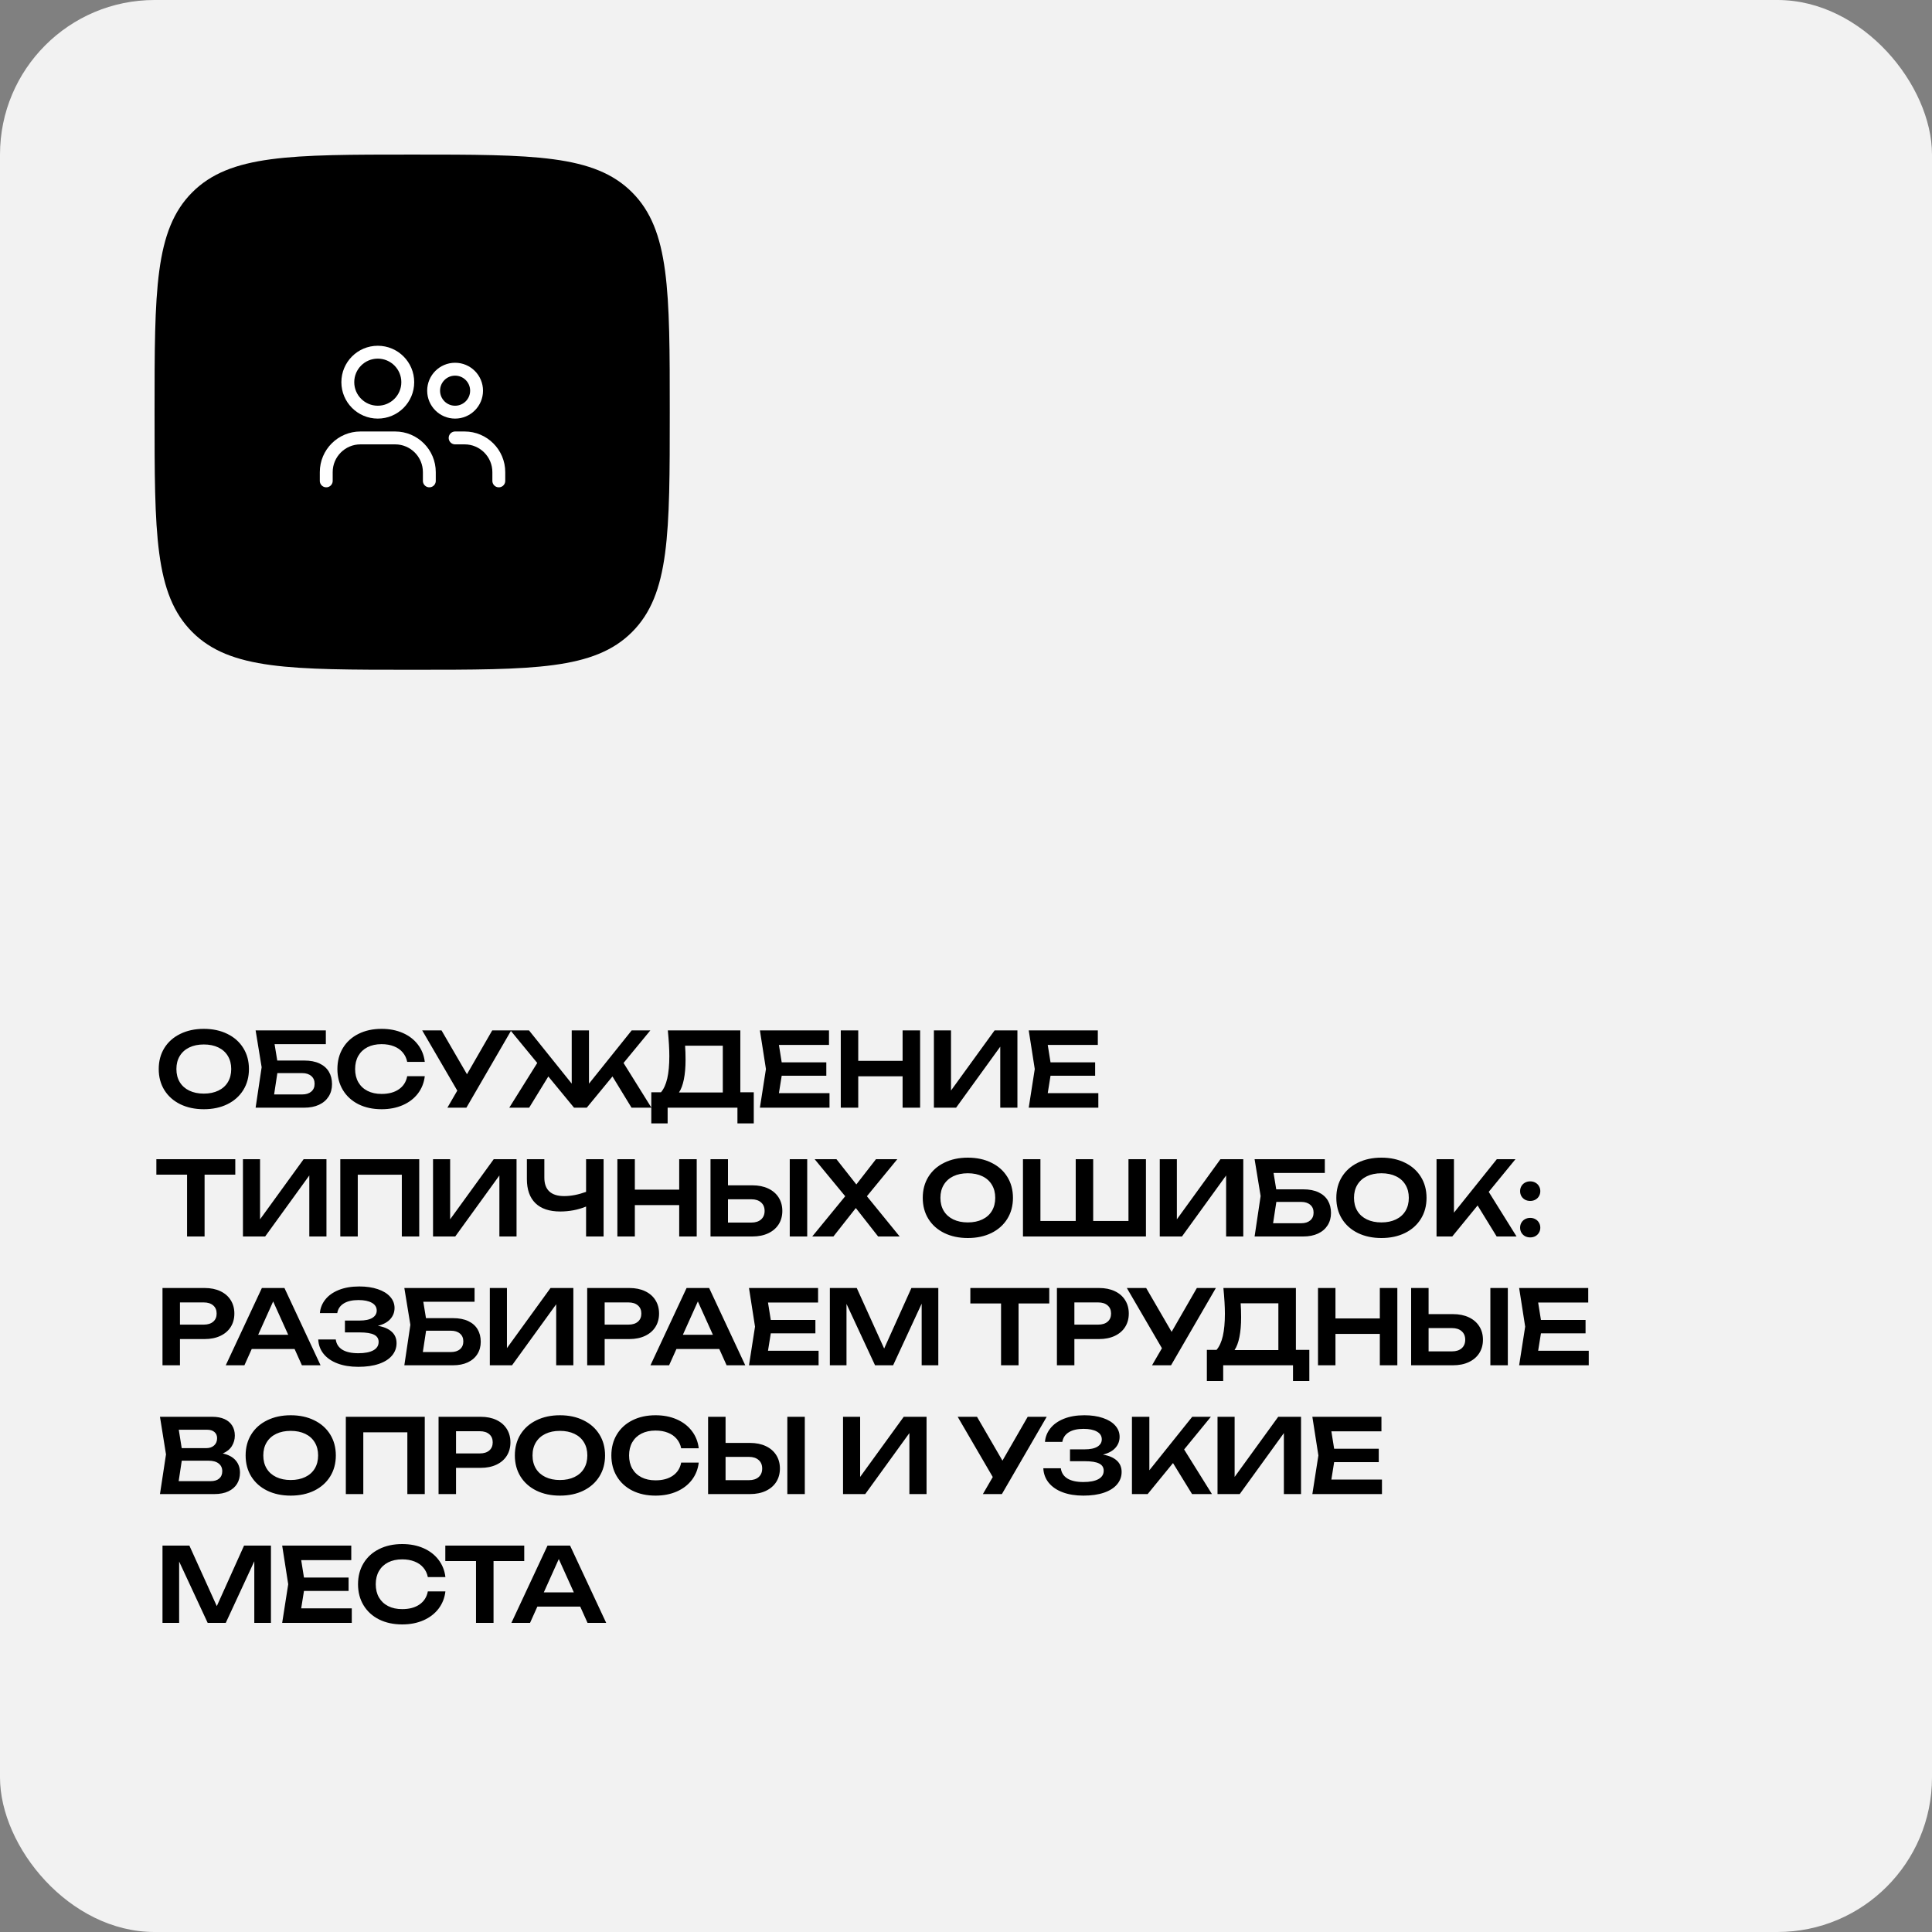 <?xml version="1.0" encoding="UTF-8"?> <svg xmlns="http://www.w3.org/2000/svg" width="300" height="300" viewBox="0 0 300 300" fill="none"><rect x="0" y="0" width="300" height="300" fill="#808080" stroke="none"/><rect width="300" height="300" rx="24" fill="#F2F2F2"></rect><path fill-rule="evenodd" clip-rule="evenodd" d="M24 64.001C24 45.145 24 35.717 29.858 29.859C35.716 24.002 45.144 24.002 64 24.002C82.856 24.002 92.284 24.002 98.142 29.859C104 35.717 104 45.145 104 64.001C104 82.858 104 92.286 98.142 98.144C92.284 104.001 82.856 104.001 64 104.001C45.144 104.001 35.716 104.001 29.858 98.144C24 92.286 24 82.858 24 64.001Z" fill="black"></path><circle cx="58.663" cy="59.344" r="4.655" stroke="white" stroke-width="2" stroke-linecap="round" stroke-linejoin="round"></circle><circle cx="70.667" cy="60.665" r="3.335" stroke="white" stroke-width="2" stroke-linecap="round" stroke-linejoin="round"></circle><path d="M50.66 74.67V73.314C50.66 70.379 53.038 68.001 55.973 68.001H61.354C64.288 68.001 66.667 70.379 66.667 73.314V74.67" stroke="white" stroke-width="2" stroke-linecap="round" stroke-linejoin="round"></path><path d="M70.672 68.001H72.142C75.076 68.001 77.455 70.38 77.455 73.314V74.671" stroke="white" stroke-width="2" stroke-linecap="round" stroke-linejoin="round"></path><path d="M31.648 172.24C30.272 172.24 29.053 171.981 27.992 171.464C26.931 170.941 26.107 170.208 25.52 169.264C24.939 168.32 24.648 167.232 24.648 166C24.648 164.768 24.939 163.68 25.52 162.736C26.107 161.792 26.931 161.061 27.992 160.544C29.053 160.021 30.272 159.76 31.648 159.76C33.029 159.76 34.248 160.021 35.304 160.544C36.365 161.061 37.189 161.792 37.776 162.736C38.363 163.68 38.656 164.768 38.656 166C38.656 167.232 38.363 168.32 37.776 169.264C37.189 170.208 36.365 170.941 35.304 171.464C34.248 171.981 33.029 172.24 31.648 172.24ZM31.648 169.816C32.512 169.816 33.264 169.661 33.904 169.352C34.549 169.043 35.043 168.603 35.384 168.032C35.731 167.456 35.904 166.779 35.904 166C35.904 165.221 35.731 164.547 35.384 163.976C35.043 163.4 34.549 162.957 33.904 162.648C33.264 162.339 32.512 162.184 31.648 162.184C30.784 162.184 30.032 162.339 29.392 162.648C28.752 162.957 28.259 163.4 27.912 163.976C27.565 164.547 27.392 165.221 27.392 166C27.392 166.779 27.565 167.456 27.912 168.032C28.259 168.603 28.752 169.043 29.392 169.352C30.032 169.661 30.784 169.816 31.648 169.816ZM47.244 164.68C48.177 164.68 48.967 164.832 49.612 165.136C50.257 165.44 50.742 165.867 51.068 166.416C51.393 166.965 51.556 167.611 51.556 168.352C51.556 169.077 51.38 169.717 51.028 170.272C50.681 170.821 50.182 171.248 49.532 171.552C48.886 171.851 48.124 172 47.244 172H39.692L40.628 165.72L39.692 160H50.596V162.136H42.636L43.052 164.68H47.244ZM46.932 169.944C47.524 169.944 47.99 169.797 48.332 169.504C48.678 169.211 48.852 168.805 48.852 168.288C48.852 167.776 48.678 167.373 48.332 167.08C47.985 166.781 47.516 166.632 46.924 166.632H43.068L42.564 169.944H46.932ZM65.959 167.112C65.842 168.125 65.487 169.021 64.895 169.8C64.303 170.573 63.522 171.173 62.551 171.6C61.58 172.027 60.482 172.24 59.255 172.24C57.895 172.24 56.695 171.981 55.655 171.464C54.62 170.941 53.818 170.208 53.247 169.264C52.676 168.32 52.391 167.232 52.391 166C52.391 164.768 52.676 163.68 53.247 162.736C53.818 161.792 54.62 161.061 55.655 160.544C56.695 160.021 57.895 159.76 59.255 159.76C60.482 159.76 61.58 159.973 62.551 160.4C63.522 160.827 64.303 161.429 64.895 162.208C65.487 162.981 65.842 163.875 65.959 164.888H63.231C63.119 164.323 62.887 163.835 62.535 163.424C62.188 163.008 61.735 162.691 61.175 162.472C60.615 162.248 59.972 162.136 59.247 162.136C58.41 162.136 57.682 162.293 57.063 162.608C56.45 162.923 55.975 163.371 55.639 163.952C55.308 164.533 55.143 165.216 55.143 166C55.143 166.784 55.308 167.467 55.639 168.048C55.975 168.629 56.45 169.077 57.063 169.392C57.682 169.707 58.41 169.864 59.247 169.864C60.346 169.864 61.242 169.624 61.935 169.144C62.634 168.664 63.066 167.987 63.231 167.112H65.959ZM72.511 166.808L76.431 160H79.383L72.423 172H69.471L71.007 169.352L65.559 160H68.559L72.511 166.808ZM96.824 165.056L101.152 172H98.064L95.104 167.152L91.112 172H89.136L85.144 167.152L82.168 172H79.08L83.424 165.056L79.264 160H82.144L88.776 168.264V160H91.456V168.272L98.088 160H100.984L96.824 165.056ZM114.957 169.608H117.045V174.44H114.509V172H103.669V174.44H101.133V169.608H102.637C103.074 169.096 103.399 168.379 103.613 167.456C103.826 166.528 103.933 165.373 103.933 163.992C103.933 162.915 103.855 161.584 103.701 160H114.957V169.608ZM112.237 169.64V162.376H106.381C106.429 163.027 106.453 163.749 106.453 164.544C106.453 165.728 106.365 166.749 106.189 167.608C106.018 168.467 105.765 169.144 105.429 169.64H112.237ZM121.382 167.04L120.95 169.744H128.806V172H117.998L118.934 166L117.998 160H128.726V162.256H120.95L121.382 164.96H128.31V167.04H121.382ZM140.155 164.728V160H142.875V172H140.155V167.128H133.267V172H130.555V160H133.267V164.728H140.155ZM147.672 169.336L154.44 160H157.984V172H155.32V162.528L148.464 172H145.016V160H147.672V169.336ZM163.125 167.04L162.693 169.744H170.549V172H159.741L160.677 166L159.741 160H170.469V162.256H162.693L163.125 164.96H170.053V167.04H163.125ZM24.28 180H36.536V182.4H31.768V192H29.048V182.4H24.28V180ZM40.38 189.336L47.148 180H50.693V192H48.029V182.528L41.172 192H37.724V180H40.38V189.336ZM52.842 192V180H65.098V192H62.394V182.408H55.554V192H52.842ZM69.897 189.336L76.665 180H80.209V192H77.545V182.528L70.689 192H67.241V180H69.897V189.336ZM91.006 180H93.726V192H91.006V187.352C90.398 187.603 89.75 187.795 89.062 187.928C88.38 188.056 87.692 188.12 86.998 188.12C85.313 188.12 84.028 187.691 83.142 186.832C82.257 185.968 81.814 184.72 81.814 183.088V180H84.526V182.872C84.526 183.816 84.785 184.528 85.302 185.008C85.82 185.488 86.588 185.728 87.606 185.728C88.668 185.728 89.801 185.509 91.006 185.072V180ZM105.466 184.728V180H108.186V192H105.466V187.128H98.578V192H95.866V180H98.578V184.728H105.466ZM116.824 184.056C117.768 184.056 118.589 184.221 119.288 184.552C119.992 184.883 120.533 185.349 120.912 185.952C121.29 186.549 121.48 187.243 121.48 188.032C121.48 188.821 121.29 189.515 120.912 190.112C120.533 190.709 119.992 191.173 119.288 191.504C118.589 191.835 117.768 192 116.824 192H110.328V180H113.04V184.056H116.824ZM116.672 189.84C117.312 189.84 117.813 189.68 118.176 189.36C118.544 189.035 118.728 188.592 118.728 188.032C118.728 187.472 118.544 187.032 118.176 186.712C117.813 186.387 117.312 186.224 116.672 186.224H113.04V189.84H116.672ZM122.632 192V180H125.344V192H122.632ZM134.612 185.752L139.7 192H136.356L132.892 187.584L129.412 192H126.124L131.244 185.752L126.5 180H129.884L132.972 183.92L136.02 180H139.332L134.612 185.752ZM150.284 192.24C148.908 192.24 147.689 191.981 146.628 191.464C145.566 190.941 144.742 190.208 144.156 189.264C143.574 188.32 143.284 187.232 143.284 186C143.284 184.768 143.574 183.68 144.156 182.736C144.742 181.792 145.566 181.061 146.628 180.544C147.689 180.021 148.908 179.76 150.284 179.76C151.665 179.76 152.884 180.021 153.94 180.544C155.001 181.061 155.825 181.792 156.412 182.736C156.998 183.68 157.292 184.768 157.292 186C157.292 187.232 156.998 188.32 156.412 189.264C155.825 190.208 155.001 190.941 153.94 191.464C152.884 191.981 151.665 192.24 150.284 192.24ZM150.284 189.816C151.148 189.816 151.9 189.661 152.54 189.352C153.185 189.043 153.678 188.603 154.02 188.032C154.366 187.456 154.54 186.779 154.54 186C154.54 185.221 154.366 184.547 154.02 183.976C153.678 183.4 153.185 182.957 152.54 182.648C151.9 182.339 151.148 182.184 150.284 182.184C149.42 182.184 148.668 182.339 148.028 182.648C147.388 182.957 146.894 183.4 146.548 183.976C146.201 184.547 146.028 185.221 146.028 186C146.028 186.779 146.201 187.456 146.548 188.032C146.894 188.603 147.388 189.043 148.028 189.352C148.668 189.661 149.42 189.816 150.284 189.816ZM175.229 189.592V180H177.941V192H158.845V180H161.557V189.592H167.037V180H169.749V189.592H175.229ZM182.743 189.336L189.511 180H193.055V192H190.391V182.528L183.535 192H180.087V180H182.743V189.336ZM202.365 184.68C203.298 184.68 204.087 184.832 204.733 185.136C205.378 185.44 205.863 185.867 206.189 186.416C206.514 186.965 206.677 187.611 206.677 188.352C206.677 189.077 206.501 189.717 206.149 190.272C205.802 190.821 205.303 191.248 204.653 191.552C204.007 191.851 203.245 192 202.365 192H194.813L195.749 185.72L194.813 180H205.717V182.136H197.757L198.173 184.68H202.365ZM202.053 189.944C202.645 189.944 203.111 189.797 203.453 189.504C203.799 189.211 203.973 188.805 203.973 188.288C203.973 187.776 203.799 187.373 203.453 187.08C203.106 186.781 202.637 186.632 202.045 186.632H198.189L197.685 189.944H202.053ZM214.504 192.24C213.128 192.24 211.909 191.981 210.848 191.464C209.786 190.941 208.962 190.208 208.376 189.264C207.794 188.32 207.504 187.232 207.504 186C207.504 184.768 207.794 183.68 208.376 182.736C208.962 181.792 209.786 181.061 210.848 180.544C211.909 180.021 213.128 179.76 214.504 179.76C215.885 179.76 217.104 180.021 218.16 180.544C219.221 181.061 220.045 181.792 220.632 182.736C221.218 183.68 221.512 184.768 221.512 186C221.512 187.232 221.218 188.32 220.632 189.264C220.045 190.208 219.221 190.941 218.16 191.464C217.104 191.981 215.885 192.24 214.504 192.24ZM214.504 189.816C215.368 189.816 216.12 189.661 216.76 189.352C217.405 189.043 217.898 188.603 218.24 188.032C218.586 187.456 218.76 186.779 218.76 186C218.76 185.221 218.586 184.547 218.24 183.976C217.898 183.4 217.405 182.957 216.76 182.648C216.12 182.339 215.368 182.184 214.504 182.184C213.64 182.184 212.888 182.339 212.248 182.648C211.608 182.957 211.114 183.4 210.768 183.976C210.421 184.547 210.248 185.221 210.248 186C210.248 186.779 210.421 187.456 210.768 188.032C211.114 188.603 211.608 189.043 212.248 189.352C212.888 189.661 213.64 189.816 214.504 189.816ZM231.169 185.072L235.489 192H232.401L229.441 187.184L225.505 192H223.065V180H225.769V188.304L232.425 180H235.321L231.169 185.072ZM237.61 186.48C237.311 186.48 237.042 186.416 236.802 186.288C236.567 186.155 236.381 185.973 236.242 185.744C236.109 185.509 236.042 185.248 236.042 184.96C236.042 184.672 236.109 184.413 236.242 184.184C236.381 183.949 236.567 183.768 236.802 183.64C237.042 183.507 237.311 183.44 237.61 183.44C237.909 183.44 238.175 183.507 238.41 183.64C238.65 183.768 238.837 183.949 238.97 184.184C239.109 184.413 239.178 184.672 239.178 184.96C239.178 185.248 239.109 185.509 238.97 185.744C238.837 185.973 238.65 186.155 238.41 186.288C238.175 186.416 237.909 186.48 237.61 186.48ZM237.61 192.144C237.311 192.144 237.042 192.08 236.802 191.952C236.567 191.819 236.381 191.637 236.242 191.408C236.109 191.179 236.042 190.92 236.042 190.632C236.042 190.344 236.109 190.085 236.242 189.856C236.381 189.621 236.567 189.44 236.802 189.312C237.042 189.179 237.311 189.112 237.61 189.112C237.909 189.112 238.175 189.179 238.41 189.312C238.65 189.44 238.837 189.621 238.97 189.856C239.109 190.085 239.178 190.344 239.178 190.632C239.178 190.92 239.109 191.179 238.97 191.408C238.837 191.637 238.65 191.819 238.41 191.952C238.175 192.08 237.909 192.144 237.61 192.144ZM31.776 200C32.715 200 33.531 200.165 34.224 200.496C34.923 200.827 35.459 201.293 35.832 201.896C36.205 202.493 36.392 203.184 36.392 203.968C36.392 204.752 36.205 205.443 35.832 206.04C35.459 206.637 34.923 207.101 34.224 207.432C33.525 207.763 32.709 207.928 31.776 207.928H27.944V212H25.232V200H31.776ZM31.632 205.688C32.261 205.688 32.752 205.536 33.104 205.232C33.461 204.928 33.64 204.507 33.64 203.968C33.64 203.429 33.461 203.008 33.104 202.704C32.752 202.395 32.261 202.24 31.632 202.24H27.944V205.688H31.632ZM49.776 212H46.88L45.745 209.472H39.089L37.953 212H35.056L40.664 200H44.169L49.776 212ZM42.416 202.088L40.089 207.264H44.752L42.416 202.088ZM58.673 205.872C59.601 206.027 60.315 206.331 60.817 206.784C61.323 207.237 61.577 207.829 61.577 208.56C61.577 209.291 61.342 209.933 60.873 210.488C60.409 211.043 59.729 211.475 58.833 211.784C57.942 212.088 56.875 212.24 55.633 212.24C54.411 212.24 53.339 212.067 52.417 211.72C51.499 211.373 50.779 210.88 50.257 210.24C49.739 209.6 49.459 208.851 49.417 207.992H52.137C52.227 208.685 52.569 209.216 53.161 209.584C53.758 209.947 54.582 210.128 55.633 210.128C56.646 210.128 57.425 209.979 57.969 209.68C58.518 209.381 58.793 208.944 58.793 208.368C58.793 207.861 58.558 207.491 58.089 207.256C57.625 207.016 56.881 206.896 55.857 206.896H53.561V205.056H55.809C56.694 205.056 57.363 204.917 57.817 204.64C58.27 204.357 58.497 203.979 58.497 203.504C58.497 202.981 58.243 202.579 57.737 202.296C57.235 202.013 56.545 201.872 55.665 201.872C54.705 201.872 53.942 202.048 53.377 202.4C52.811 202.752 52.475 203.251 52.369 203.896H49.673C49.737 203.117 50.017 202.416 50.513 201.792C51.009 201.163 51.707 200.667 52.609 200.304C53.51 199.941 54.571 199.76 55.793 199.76C56.886 199.76 57.846 199.901 58.673 200.184C59.499 200.461 60.137 200.853 60.585 201.36C61.038 201.867 61.265 202.448 61.265 203.104C61.265 203.76 61.046 204.333 60.609 204.824C60.177 205.309 59.531 205.659 58.673 205.872ZM70.338 204.68C71.272 204.68 72.061 204.832 72.706 205.136C73.352 205.44 73.837 205.867 74.162 206.416C74.488 206.965 74.65 207.611 74.65 208.352C74.65 209.077 74.474 209.717 74.122 210.272C73.776 210.821 73.277 211.248 72.626 211.552C71.981 211.851 71.218 212 70.338 212H62.786L63.722 205.72L62.786 200H73.69V202.136H65.73L66.146 204.68H70.338ZM70.026 209.944C70.618 209.944 71.085 209.797 71.426 209.504C71.773 209.211 71.946 208.805 71.946 208.288C71.946 207.776 71.773 207.373 71.426 207.08C71.08 206.781 70.61 206.632 70.018 206.632H66.162L65.658 209.944H70.026ZM78.717 209.336L85.485 200H89.029V212H86.365V202.528L79.509 212H76.061V200H78.717V209.336ZM97.723 200C98.662 200 99.478 200.165 100.171 200.496C100.87 200.827 101.406 201.293 101.779 201.896C102.152 202.493 102.339 203.184 102.339 203.968C102.339 204.752 102.152 205.443 101.779 206.04C101.406 206.637 100.87 207.101 100.171 207.432C99.472 207.763 98.656 207.928 97.723 207.928H93.891V212H91.179V200H97.723ZM97.579 205.688C98.208 205.688 98.699 205.536 99.051 205.232C99.408 204.928 99.587 204.507 99.587 203.968C99.587 203.429 99.408 203.008 99.051 202.704C98.699 202.395 98.208 202.24 97.579 202.24H93.891V205.688H97.579ZM115.723 212H112.827L111.691 209.472H105.035L103.899 212H101.003L106.611 200H110.115L115.723 212ZM108.363 202.088L106.035 207.264H110.699L108.363 202.088ZM119.687 207.04L119.255 209.744H127.111V212H116.303L117.239 206L116.303 200H127.031V202.256H119.255L119.687 204.96H126.615V207.04H119.687ZM137.292 209.4L141.524 200H145.7V212H143.116V202.432L138.684 212H135.876L131.444 202.472V212H128.86V200H133.036L137.292 209.4ZM150.674 200H162.93V202.4H158.162V212H155.442V202.4H150.674V200ZM170.662 200C171.601 200 172.417 200.165 173.11 200.496C173.809 200.827 174.345 201.293 174.718 201.896C175.092 202.493 175.278 203.184 175.278 203.968C175.278 204.752 175.092 205.443 174.718 206.04C174.345 206.637 173.809 207.101 173.11 207.432C172.412 207.763 171.596 207.928 170.662 207.928H166.83V212H164.118V200H170.662ZM170.518 205.688C171.148 205.688 171.638 205.536 171.99 205.232C172.348 204.928 172.526 204.507 172.526 203.968C172.526 203.429 172.348 203.008 171.99 202.704C171.638 202.395 171.148 202.24 170.518 202.24H166.83V205.688H170.518ZM181.928 206.808L185.848 200H188.8L181.84 212H178.888L180.424 209.352L174.976 200H177.976L181.928 206.808ZM201.225 209.608H203.313V214.44H200.777V212H189.937V214.44H187.401V209.608H188.905C189.342 209.096 189.668 208.379 189.881 207.456C190.094 206.528 190.201 205.373 190.201 203.992C190.201 202.915 190.124 201.584 189.969 200H201.225V209.608ZM198.505 209.64V202.376H192.649C192.697 203.027 192.721 203.749 192.721 204.544C192.721 205.728 192.633 206.749 192.457 207.608C192.286 208.467 192.033 209.144 191.697 209.64H198.505ZM214.258 204.728V200H216.978V212H214.258V207.128H207.37V212H204.658V200H207.37V204.728H214.258ZM225.615 204.056C226.559 204.056 227.381 204.221 228.079 204.552C228.783 204.883 229.325 205.349 229.703 205.952C230.082 206.549 230.271 207.243 230.271 208.032C230.271 208.821 230.082 209.515 229.703 210.112C229.325 210.709 228.783 211.173 228.079 211.504C227.381 211.835 226.559 212 225.615 212H219.119V200H221.831V204.056H225.615ZM225.463 209.84C226.103 209.84 226.605 209.68 226.967 209.36C227.335 209.035 227.519 208.592 227.519 208.032C227.519 207.472 227.335 207.032 226.967 206.712C226.605 206.387 226.103 206.224 225.463 206.224H221.831V209.84H225.463ZM231.423 212V200H234.135V212H231.423ZM239.276 207.04L238.844 209.744H246.7V212H235.892L236.828 206L235.892 200H246.62V202.256H238.844L239.276 204.96H246.204V207.04H239.276ZM34.592 225.696C35.477 225.888 36.144 226.245 36.592 226.768C37.04 227.285 37.264 227.92 37.264 228.672C37.264 229.328 37.112 229.907 36.808 230.408C36.504 230.904 36.053 231.293 35.456 231.576C34.859 231.859 34.131 232 33.272 232H24.84L25.776 225.84L24.84 220H32.968C33.704 220 34.333 220.117 34.856 220.352C35.379 220.587 35.776 220.923 36.048 221.36C36.325 221.797 36.464 222.317 36.464 222.92C36.464 223.507 36.312 224.048 36.008 224.544C35.704 225.035 35.232 225.419 34.592 225.696ZM33.712 223.312C33.712 222.923 33.576 222.608 33.304 222.368C33.032 222.128 32.651 222.008 32.16 222.008H27.76L28.216 224.864H32.048C32.539 224.864 32.939 224.725 33.248 224.448C33.557 224.171 33.712 223.792 33.712 223.312ZM32.704 229.992C33.275 229.992 33.717 229.859 34.032 229.592C34.352 229.32 34.512 228.939 34.512 228.448C34.512 227.941 34.328 227.544 33.96 227.256C33.592 226.963 33.064 226.816 32.376 226.816H28.224L27.744 229.992H32.704ZM45.141 232.24C43.764 232.24 42.546 231.981 41.484 231.464C40.423 230.941 39.599 230.208 39.013 229.264C38.431 228.32 38.141 227.232 38.141 226C38.141 224.768 38.431 223.68 39.013 222.736C39.599 221.792 40.423 221.061 41.484 220.544C42.546 220.021 43.764 219.76 45.141 219.76C46.522 219.76 47.74 220.021 48.797 220.544C49.858 221.061 50.682 221.792 51.269 222.736C51.855 223.68 52.148 224.768 52.148 226C52.148 227.232 51.855 228.32 51.269 229.264C50.682 230.208 49.858 230.941 48.797 231.464C47.74 231.981 46.522 232.24 45.141 232.24ZM45.141 229.816C46.005 229.816 46.757 229.661 47.397 229.352C48.042 229.043 48.535 228.603 48.877 228.032C49.223 227.456 49.397 226.779 49.397 226C49.397 225.221 49.223 224.547 48.877 223.976C48.535 223.4 48.042 222.957 47.397 222.648C46.757 222.339 46.005 222.184 45.141 222.184C44.276 222.184 43.525 222.339 42.885 222.648C42.245 222.957 41.751 223.4 41.404 223.976C41.058 224.547 40.885 225.221 40.885 226C40.885 226.779 41.058 227.456 41.404 228.032C41.751 228.603 42.245 229.043 42.885 229.352C43.525 229.661 44.276 229.816 45.141 229.816ZM53.701 232V220H65.957V232H63.253V222.408H56.413V232H53.701ZM74.644 220C75.583 220 76.399 220.165 77.092 220.496C77.791 220.827 78.327 221.293 78.7 221.896C79.073 222.493 79.26 223.184 79.26 223.968C79.26 224.752 79.073 225.443 78.7 226.04C78.327 226.637 77.791 227.101 77.092 227.432C76.394 227.763 75.578 227.928 74.644 227.928H70.812V232H68.1V220H74.644ZM74.5 225.688C75.129 225.688 75.62 225.536 75.972 225.232C76.329 224.928 76.508 224.507 76.508 223.968C76.508 223.429 76.329 223.008 75.972 222.704C75.62 222.395 75.129 222.24 74.5 222.24H70.812V225.688H74.5ZM86.946 232.24C85.57 232.24 84.352 231.981 83.29 231.464C82.229 230.941 81.405 230.208 80.818 229.264C80.237 228.32 79.946 227.232 79.946 226C79.946 224.768 80.237 223.68 80.818 222.736C81.405 221.792 82.229 221.061 83.29 220.544C84.352 220.021 85.57 219.76 86.946 219.76C88.328 219.76 89.546 220.021 90.602 220.544C91.663 221.061 92.487 221.792 93.074 222.736C93.661 223.68 93.954 224.768 93.954 226C93.954 227.232 93.661 228.32 93.074 229.264C92.487 230.208 91.663 230.941 90.602 231.464C89.546 231.981 88.328 232.24 86.946 232.24ZM86.946 229.816C87.81 229.816 88.562 229.661 89.202 229.352C89.847 229.043 90.341 228.603 90.682 228.032C91.029 227.456 91.202 226.779 91.202 226C91.202 225.221 91.029 224.547 90.682 223.976C90.341 223.4 89.847 222.957 89.202 222.648C88.562 222.339 87.81 222.184 86.946 222.184C86.082 222.184 85.33 222.339 84.69 222.648C84.05 222.957 83.557 223.4 83.21 223.976C82.864 224.547 82.69 225.221 82.69 226C82.69 226.779 82.864 227.456 83.21 228.032C83.557 228.603 84.05 229.043 84.69 229.352C85.33 229.661 86.082 229.816 86.946 229.816ZM108.499 227.112C108.382 228.125 108.027 229.021 107.435 229.8C106.843 230.573 106.062 231.173 105.091 231.6C104.12 232.027 103.022 232.24 101.795 232.24C100.435 232.24 99.235 231.981 98.195 231.464C97.16 230.941 96.358 230.208 95.787 229.264C95.216 228.32 94.931 227.232 94.931 226C94.931 224.768 95.216 223.68 95.787 222.736C96.358 221.792 97.16 221.061 98.195 220.544C99.235 220.021 100.435 219.76 101.795 219.76C103.022 219.76 104.12 219.973 105.091 220.4C106.062 220.827 106.843 221.429 107.435 222.208C108.027 222.981 108.382 223.875 108.499 224.888H105.771C105.659 224.323 105.427 223.835 105.075 223.424C104.728 223.008 104.275 222.691 103.715 222.472C103.155 222.248 102.512 222.136 101.787 222.136C100.95 222.136 100.222 222.293 99.603 222.608C98.99 222.923 98.515 223.371 98.179 223.952C97.848 224.533 97.683 225.216 97.683 226C97.683 226.784 97.848 227.467 98.179 228.048C98.515 228.629 98.99 229.077 99.603 229.392C100.222 229.707 100.95 229.864 101.787 229.864C102.886 229.864 103.782 229.624 104.475 229.144C105.174 228.664 105.606 227.987 105.771 227.112H108.499ZM116.449 224.056C117.393 224.056 118.214 224.221 118.913 224.552C119.617 224.883 120.158 225.349 120.537 225.952C120.915 226.549 121.105 227.243 121.105 228.032C121.105 228.821 120.915 229.515 120.537 230.112C120.158 230.709 119.617 231.173 118.913 231.504C118.214 231.835 117.393 232 116.449 232H109.953V220H112.665V224.056H116.449ZM116.297 229.84C116.937 229.84 117.438 229.68 117.801 229.36C118.169 229.035 118.353 228.592 118.353 228.032C118.353 227.472 118.169 227.032 117.801 226.712C117.438 226.387 116.937 226.224 116.297 226.224H112.665V229.84H116.297ZM122.257 232V220H124.969V232H122.257ZM133.562 229.336L140.33 220H143.874V232H141.21V222.528L134.354 232H130.906V220H133.562V229.336ZM155.661 226.808L159.581 220H162.533L155.573 232H152.621L154.157 229.352L148.709 220H151.709L155.661 226.808ZM171.261 225.872C172.189 226.027 172.904 226.331 173.405 226.784C173.912 227.237 174.165 227.829 174.165 228.56C174.165 229.291 173.931 229.933 173.461 230.488C172.997 231.043 172.317 231.475 171.421 231.784C170.531 232.088 169.464 232.24 168.221 232.24C167 232.24 165.928 232.067 165.005 231.72C164.088 231.373 163.368 230.88 162.845 230.24C162.328 229.6 162.048 228.851 162.005 227.992H164.725C164.816 228.685 165.157 229.216 165.749 229.584C166.347 229.947 167.171 230.128 168.221 230.128C169.235 230.128 170.013 229.979 170.557 229.68C171.107 229.381 171.381 228.944 171.381 228.368C171.381 227.861 171.147 227.491 170.677 227.256C170.213 227.016 169.469 226.896 168.445 226.896H166.149V225.056H168.397C169.283 225.056 169.952 224.917 170.405 224.64C170.859 224.357 171.085 223.979 171.085 223.504C171.085 222.981 170.832 222.579 170.325 222.296C169.824 222.013 169.133 221.872 168.253 221.872C167.293 221.872 166.531 222.048 165.965 222.4C165.4 222.752 165.064 223.251 164.957 223.896H162.261C162.325 223.117 162.605 222.416 163.101 221.792C163.597 221.163 164.296 220.667 165.197 220.304C166.099 219.941 167.16 219.76 168.381 219.76C169.475 219.76 170.435 219.901 171.261 220.184C172.088 220.461 172.725 220.853 173.173 221.36C173.627 221.867 173.853 222.448 173.853 223.104C173.853 223.76 173.635 224.333 173.197 224.824C172.765 225.309 172.12 225.659 171.261 225.872ZM183.871 225.072L188.191 232H185.103L182.143 227.184L178.207 232H175.767V220H178.471V228.304L185.127 220H188.023L183.871 225.072ZM191.712 229.336L198.48 220H202.024V232H199.36V222.528L192.504 232H189.056V220H191.712V229.336ZM207.166 227.04L206.734 229.744H214.59V232H203.782L204.718 226L203.782 220H214.51V222.256H206.734L207.166 224.96H214.094V227.04H207.166ZM33.664 249.4L37.896 240H42.072V252H39.488V242.432L35.056 252H32.248L27.816 242.472V252H25.232V240H29.408L33.664 249.4ZM47.201 247.04L46.769 249.744H54.625V252H43.817L44.753 246L43.817 240H54.545V242.256H46.769L47.201 244.96H54.129V247.04H47.201ZM69.162 247.112C69.045 248.125 68.69 249.021 68.098 249.8C67.506 250.573 66.725 251.173 65.754 251.6C64.784 252.027 63.685 252.24 62.458 252.24C61.098 252.24 59.898 251.981 58.858 251.464C57.824 250.941 57.021 250.208 56.45 249.264C55.88 248.32 55.594 247.232 55.594 246C55.594 244.768 55.88 243.68 56.45 242.736C57.021 241.792 57.824 241.061 58.858 240.544C59.898 240.021 61.098 239.76 62.458 239.76C63.685 239.76 64.784 239.973 65.754 240.4C66.725 240.827 67.506 241.429 68.098 242.208C68.69 242.981 69.045 243.875 69.162 244.888H66.434C66.322 244.323 66.09 243.835 65.738 243.424C65.391 243.008 64.938 242.691 64.378 242.472C63.818 242.248 63.175 242.136 62.45 242.136C61.613 242.136 60.885 242.293 60.266 242.608C59.653 242.923 59.178 243.371 58.842 243.952C58.511 244.533 58.346 245.216 58.346 246C58.346 246.784 58.511 247.467 58.842 248.048C59.178 248.629 59.653 249.077 60.266 249.392C60.885 249.707 61.613 249.864 62.45 249.864C63.549 249.864 64.445 249.624 65.138 249.144C65.837 248.664 66.269 247.987 66.434 247.112H69.162ZM69.148 240H81.404V242.4H76.636V252H73.916V242.4H69.148V240ZM94.129 252H91.233L90.097 249.472H83.441L82.305 252H79.409L85.017 240H88.521L94.129 252ZM86.769 242.088L84.441 247.264H89.105L86.769 242.088Z" fill="black"></path></svg> 